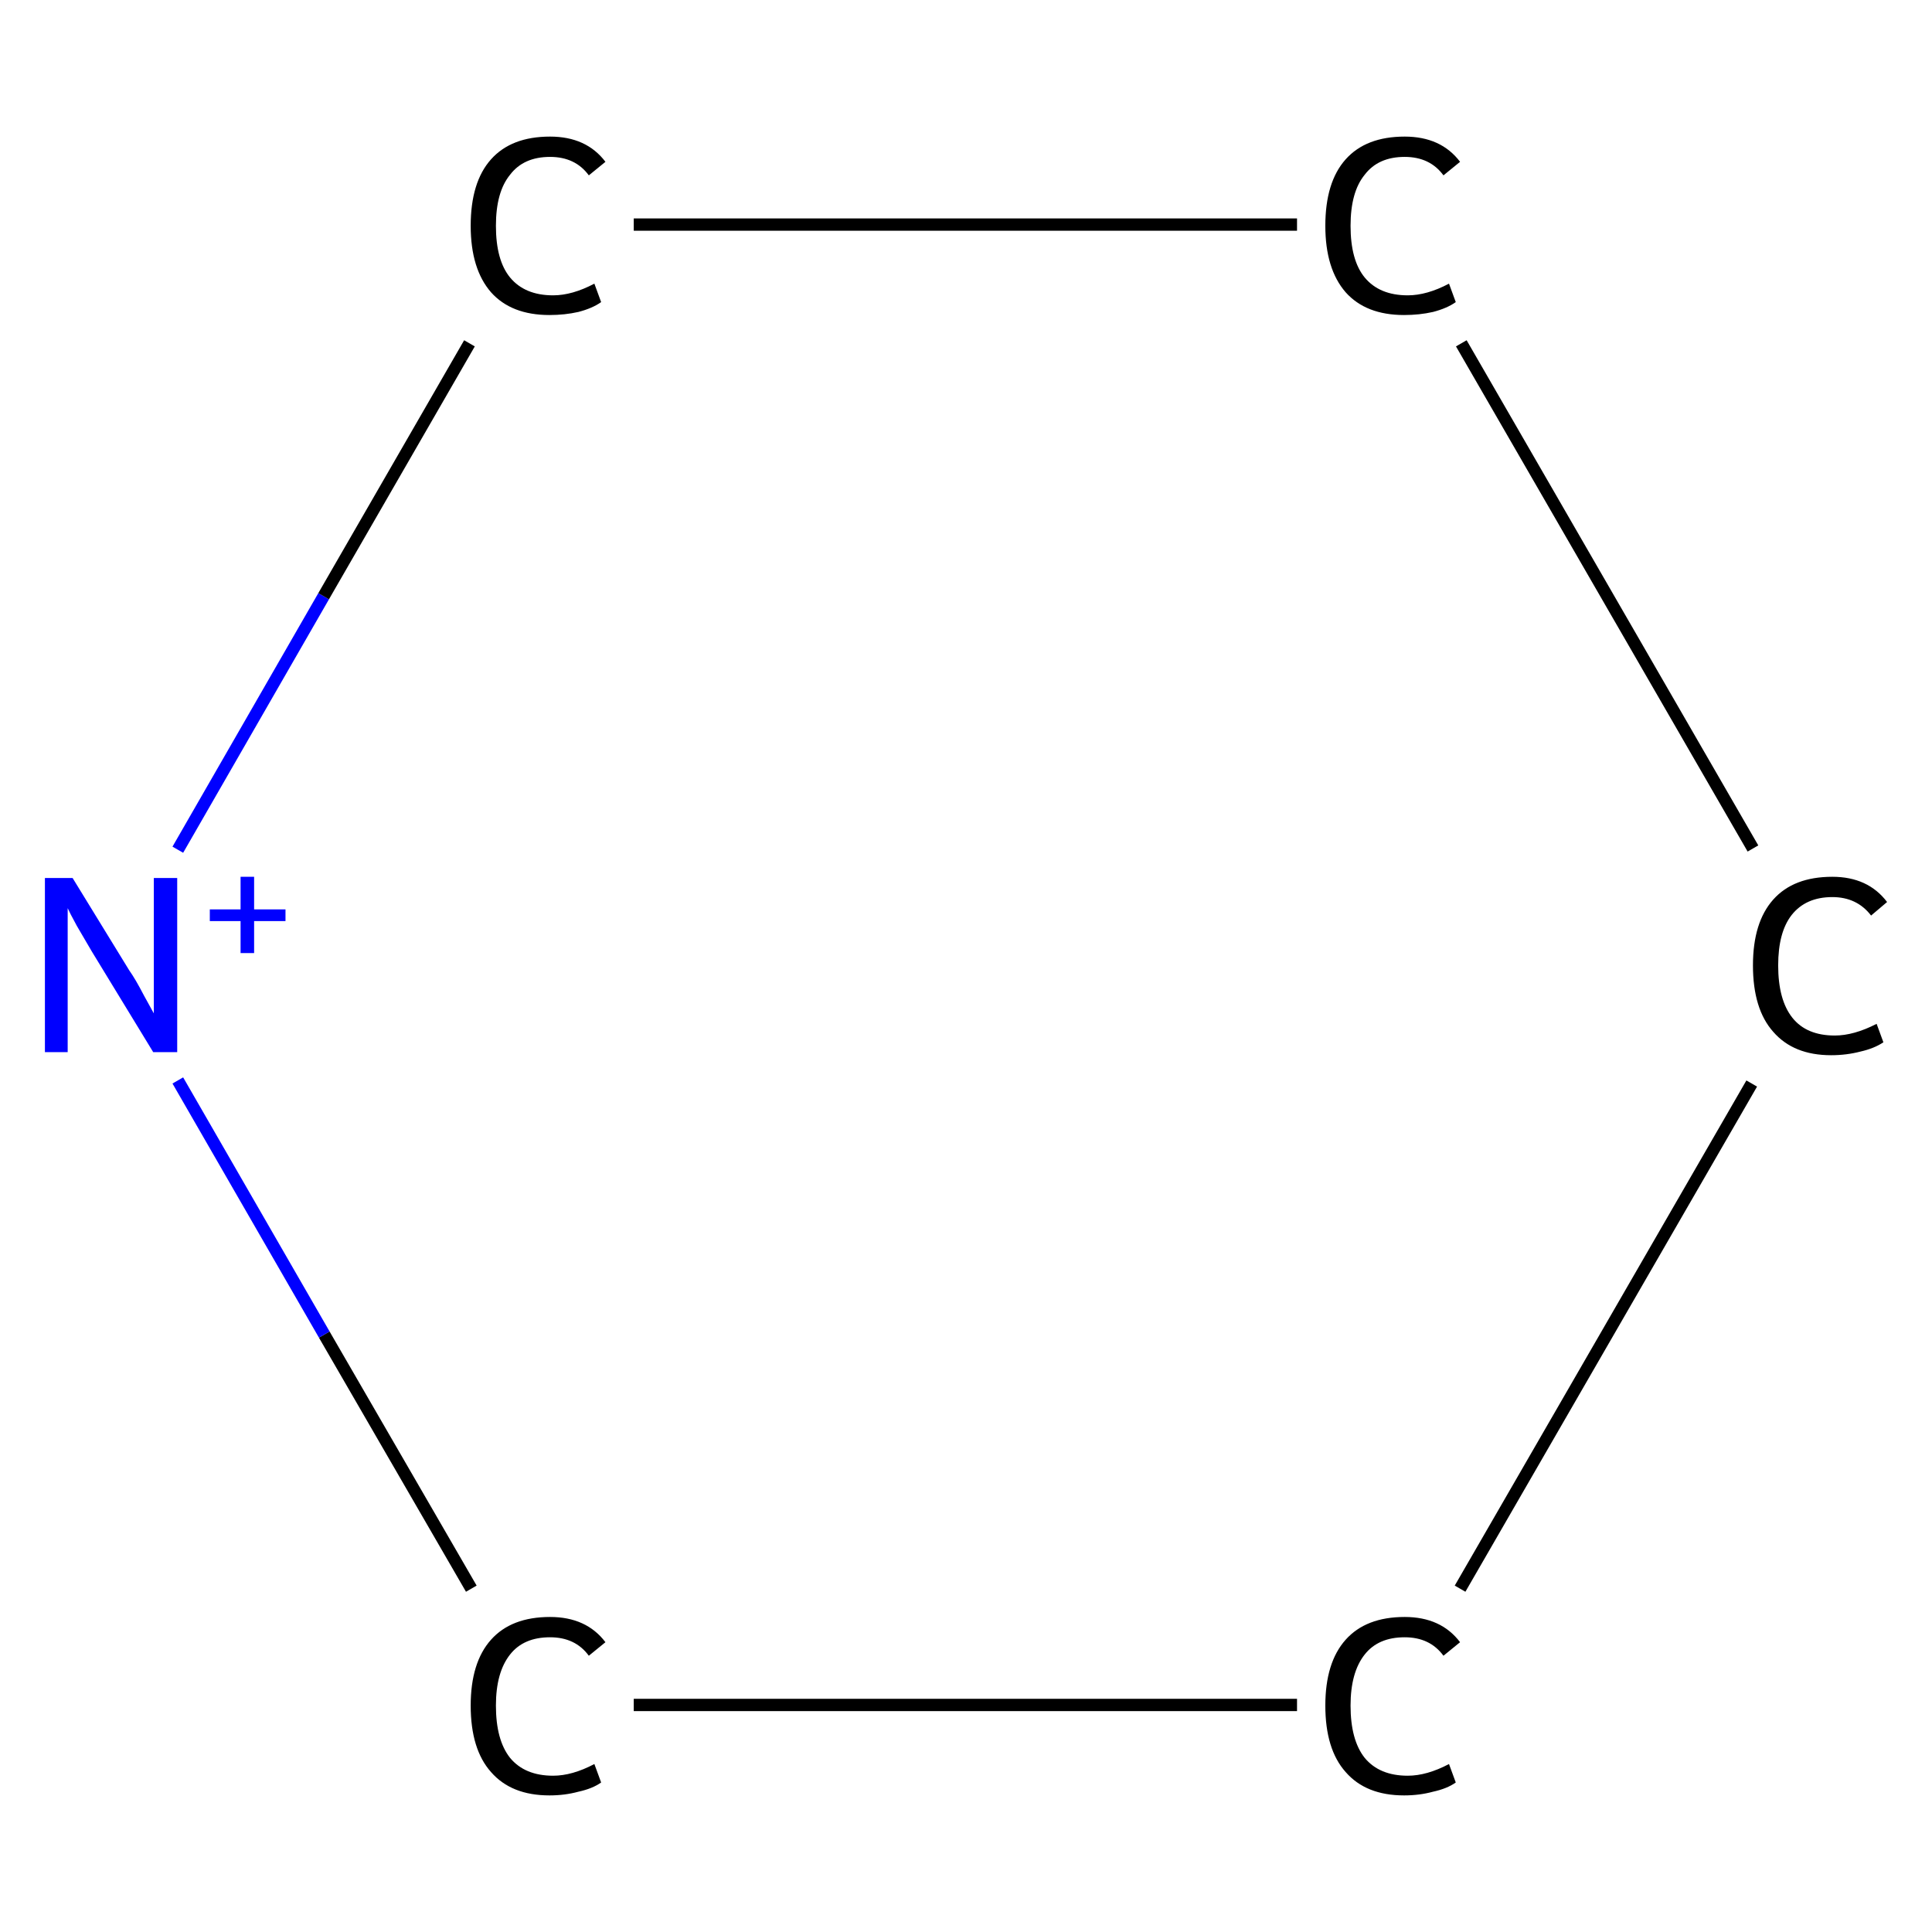 <?xml version='1.0' encoding='iso-8859-1'?>
<svg version='1.1' baseProfile='full'
              xmlns='http://www.w3.org/2000/svg'
                      xmlns:rdkit='http://www.rdkit.org/xml'
                      xmlns:xlink='http://www.w3.org/1999/xlink'
                  xml:space='preserve'
width='314px' height='314px' viewBox='0 0 314 314'>
<!-- END OF HEADER -->
<rect style='opacity:1.0;fill:#FFFFFF;stroke:none' width='314.0' height='314.0' x='0.0' y='0.0'> </rect>
<path class='bond-0 atom-0 atom-1' d='M 284.7,176.1 L 237.3,258.2' style='fill:none;fill-rule:evenodd;stroke:#000000;stroke-width:2.0px;stroke-linecap:butt;stroke-linejoin:miter;stroke-opacity:1' />
<path class='bond-1 atom-1 atom-2' d='M 210.8,277.1 L 103.0,277.1' style='fill:none;fill-rule:evenodd;stroke:#000000;stroke-width:2.0px;stroke-linecap:butt;stroke-linejoin:miter;stroke-opacity:1' />
<path class='bond-2 atom-2 atom-3' d='M 76.6,258.2 L 52.7,216.9' style='fill:none;fill-rule:evenodd;stroke:#000000;stroke-width:2.0px;stroke-linecap:butt;stroke-linejoin:miter;stroke-opacity:1' />
<path class='bond-2 atom-2 atom-3' d='M 52.7,216.9 L 28.9,175.6' style='fill:none;fill-rule:evenodd;stroke:#0000FF;stroke-width:2.0px;stroke-linecap:butt;stroke-linejoin:miter;stroke-opacity:1' />
<path class='bond-3 atom-3 atom-4' d='M 28.9,138.1 L 52.6,96.9' style='fill:none;fill-rule:evenodd;stroke:#0000FF;stroke-width:2.0px;stroke-linecap:butt;stroke-linejoin:miter;stroke-opacity:1' />
<path class='bond-3 atom-3 atom-4' d='M 52.6,96.9 L 76.3,55.8' style='fill:none;fill-rule:evenodd;stroke:#000000;stroke-width:2.0px;stroke-linecap:butt;stroke-linejoin:miter;stroke-opacity:1' />
<path class='bond-4 atom-4 atom-5' d='M 103.0,36.5 L 210.8,36.5' style='fill:none;fill-rule:evenodd;stroke:#000000;stroke-width:2.0px;stroke-linecap:butt;stroke-linejoin:miter;stroke-opacity:1' />
<path class='bond-5 atom-5 atom-0' d='M 237.5,55.8 L 284.9,137.9' style='fill:none;fill-rule:evenodd;stroke:#000000;stroke-width:2.0px;stroke-linecap:butt;stroke-linejoin:miter;stroke-opacity:1' />
<path class='atom-0' d='M 284.9 156.9
Q 284.9 149.9, 288.2 146.2
Q 291.5 142.5, 297.8 142.5
Q 303.6 142.5, 306.7 146.6
L 304.1 148.8
Q 301.8 145.8, 297.8 145.8
Q 293.5 145.8, 291.2 148.7
Q 289.0 151.5, 289.0 156.9
Q 289.0 162.5, 291.3 165.4
Q 293.6 168.3, 298.2 168.3
Q 301.3 168.3, 305.0 166.4
L 306.1 169.4
Q 304.6 170.4, 302.4 170.9
Q 300.1 171.5, 297.6 171.5
Q 291.5 171.5, 288.2 167.7
Q 284.9 164.0, 284.9 156.9
' fill='#000000'/>
<path class='atom-1' d='M 215.4 277.2
Q 215.4 270.2, 218.7 266.5
Q 222.0 262.8, 228.3 262.8
Q 234.2 262.8, 237.3 266.9
L 234.6 269.1
Q 232.4 266.1, 228.3 266.1
Q 224.0 266.1, 221.8 268.9
Q 219.5 271.8, 219.5 277.2
Q 219.5 282.8, 221.8 285.7
Q 224.2 288.6, 228.8 288.6
Q 231.9 288.6, 235.5 286.7
L 236.6 289.7
Q 235.2 290.7, 232.9 291.2
Q 230.7 291.8, 228.2 291.8
Q 222.0 291.8, 218.7 288.0
Q 215.4 284.3, 215.4 277.2
' fill='#000000'/>
<path class='atom-2' d='M 76.5 277.2
Q 76.5 270.2, 79.8 266.5
Q 83.1 262.8, 89.4 262.8
Q 95.3 262.8, 98.4 266.9
L 95.7 269.1
Q 93.5 266.1, 89.4 266.1
Q 85.1 266.1, 82.9 268.9
Q 80.6 271.8, 80.6 277.2
Q 80.6 282.8, 82.9 285.7
Q 85.3 288.6, 89.9 288.6
Q 93.0 288.6, 96.6 286.7
L 97.7 289.7
Q 96.3 290.7, 94.0 291.2
Q 91.8 291.8, 89.3 291.8
Q 83.1 291.8, 79.8 288.0
Q 76.5 284.3, 76.5 277.2
' fill='#000000'/>
<path class='atom-3' d='M 11.8 142.7
L 21.0 157.7
Q 22.0 159.1, 23.4 161.8
Q 24.9 164.5, 25.0 164.7
L 25.0 142.7
L 28.8 142.7
L 28.8 171.0
L 24.9 171.0
L 14.9 154.6
Q 13.8 152.7, 12.5 150.5
Q 11.3 148.3, 11.0 147.6
L 11.0 171.0
L 7.3 171.0
L 7.3 142.7
L 11.8 142.7
' fill='#0000FF'/>
<path class='atom-3' d='M 34.1 147.8
L 39.1 147.8
L 39.1 142.5
L 41.3 142.5
L 41.3 147.8
L 46.4 147.8
L 46.4 149.7
L 41.3 149.7
L 41.3 154.9
L 39.1 154.9
L 39.1 149.7
L 34.1 149.7
L 34.1 147.8
' fill='#0000FF'/>
<path class='atom-4' d='M 76.5 36.7
Q 76.5 29.6, 79.8 25.9
Q 83.1 22.2, 89.4 22.2
Q 95.3 22.2, 98.4 26.3
L 95.7 28.5
Q 93.5 25.5, 89.4 25.5
Q 85.1 25.5, 82.9 28.4
Q 80.6 31.2, 80.6 36.7
Q 80.6 42.3, 82.9 45.1
Q 85.3 48.0, 89.9 48.0
Q 93.0 48.0, 96.6 46.1
L 97.7 49.1
Q 96.3 50.1, 94.0 50.7
Q 91.8 51.2, 89.3 51.2
Q 83.1 51.2, 79.8 47.5
Q 76.5 43.7, 76.5 36.7
' fill='#000000'/>
<path class='atom-5' d='M 215.4 36.7
Q 215.4 29.6, 218.7 25.9
Q 222.0 22.2, 228.3 22.2
Q 234.2 22.2, 237.3 26.3
L 234.6 28.5
Q 232.4 25.5, 228.3 25.5
Q 224.0 25.5, 221.8 28.4
Q 219.5 31.2, 219.5 36.7
Q 219.5 42.3, 221.8 45.1
Q 224.2 48.0, 228.8 48.0
Q 231.9 48.0, 235.5 46.1
L 236.6 49.1
Q 235.2 50.1, 232.9 50.7
Q 230.7 51.2, 228.2 51.2
Q 222.0 51.2, 218.7 47.5
Q 215.4 43.7, 215.4 36.7
' fill='#000000'/>
</svg>
